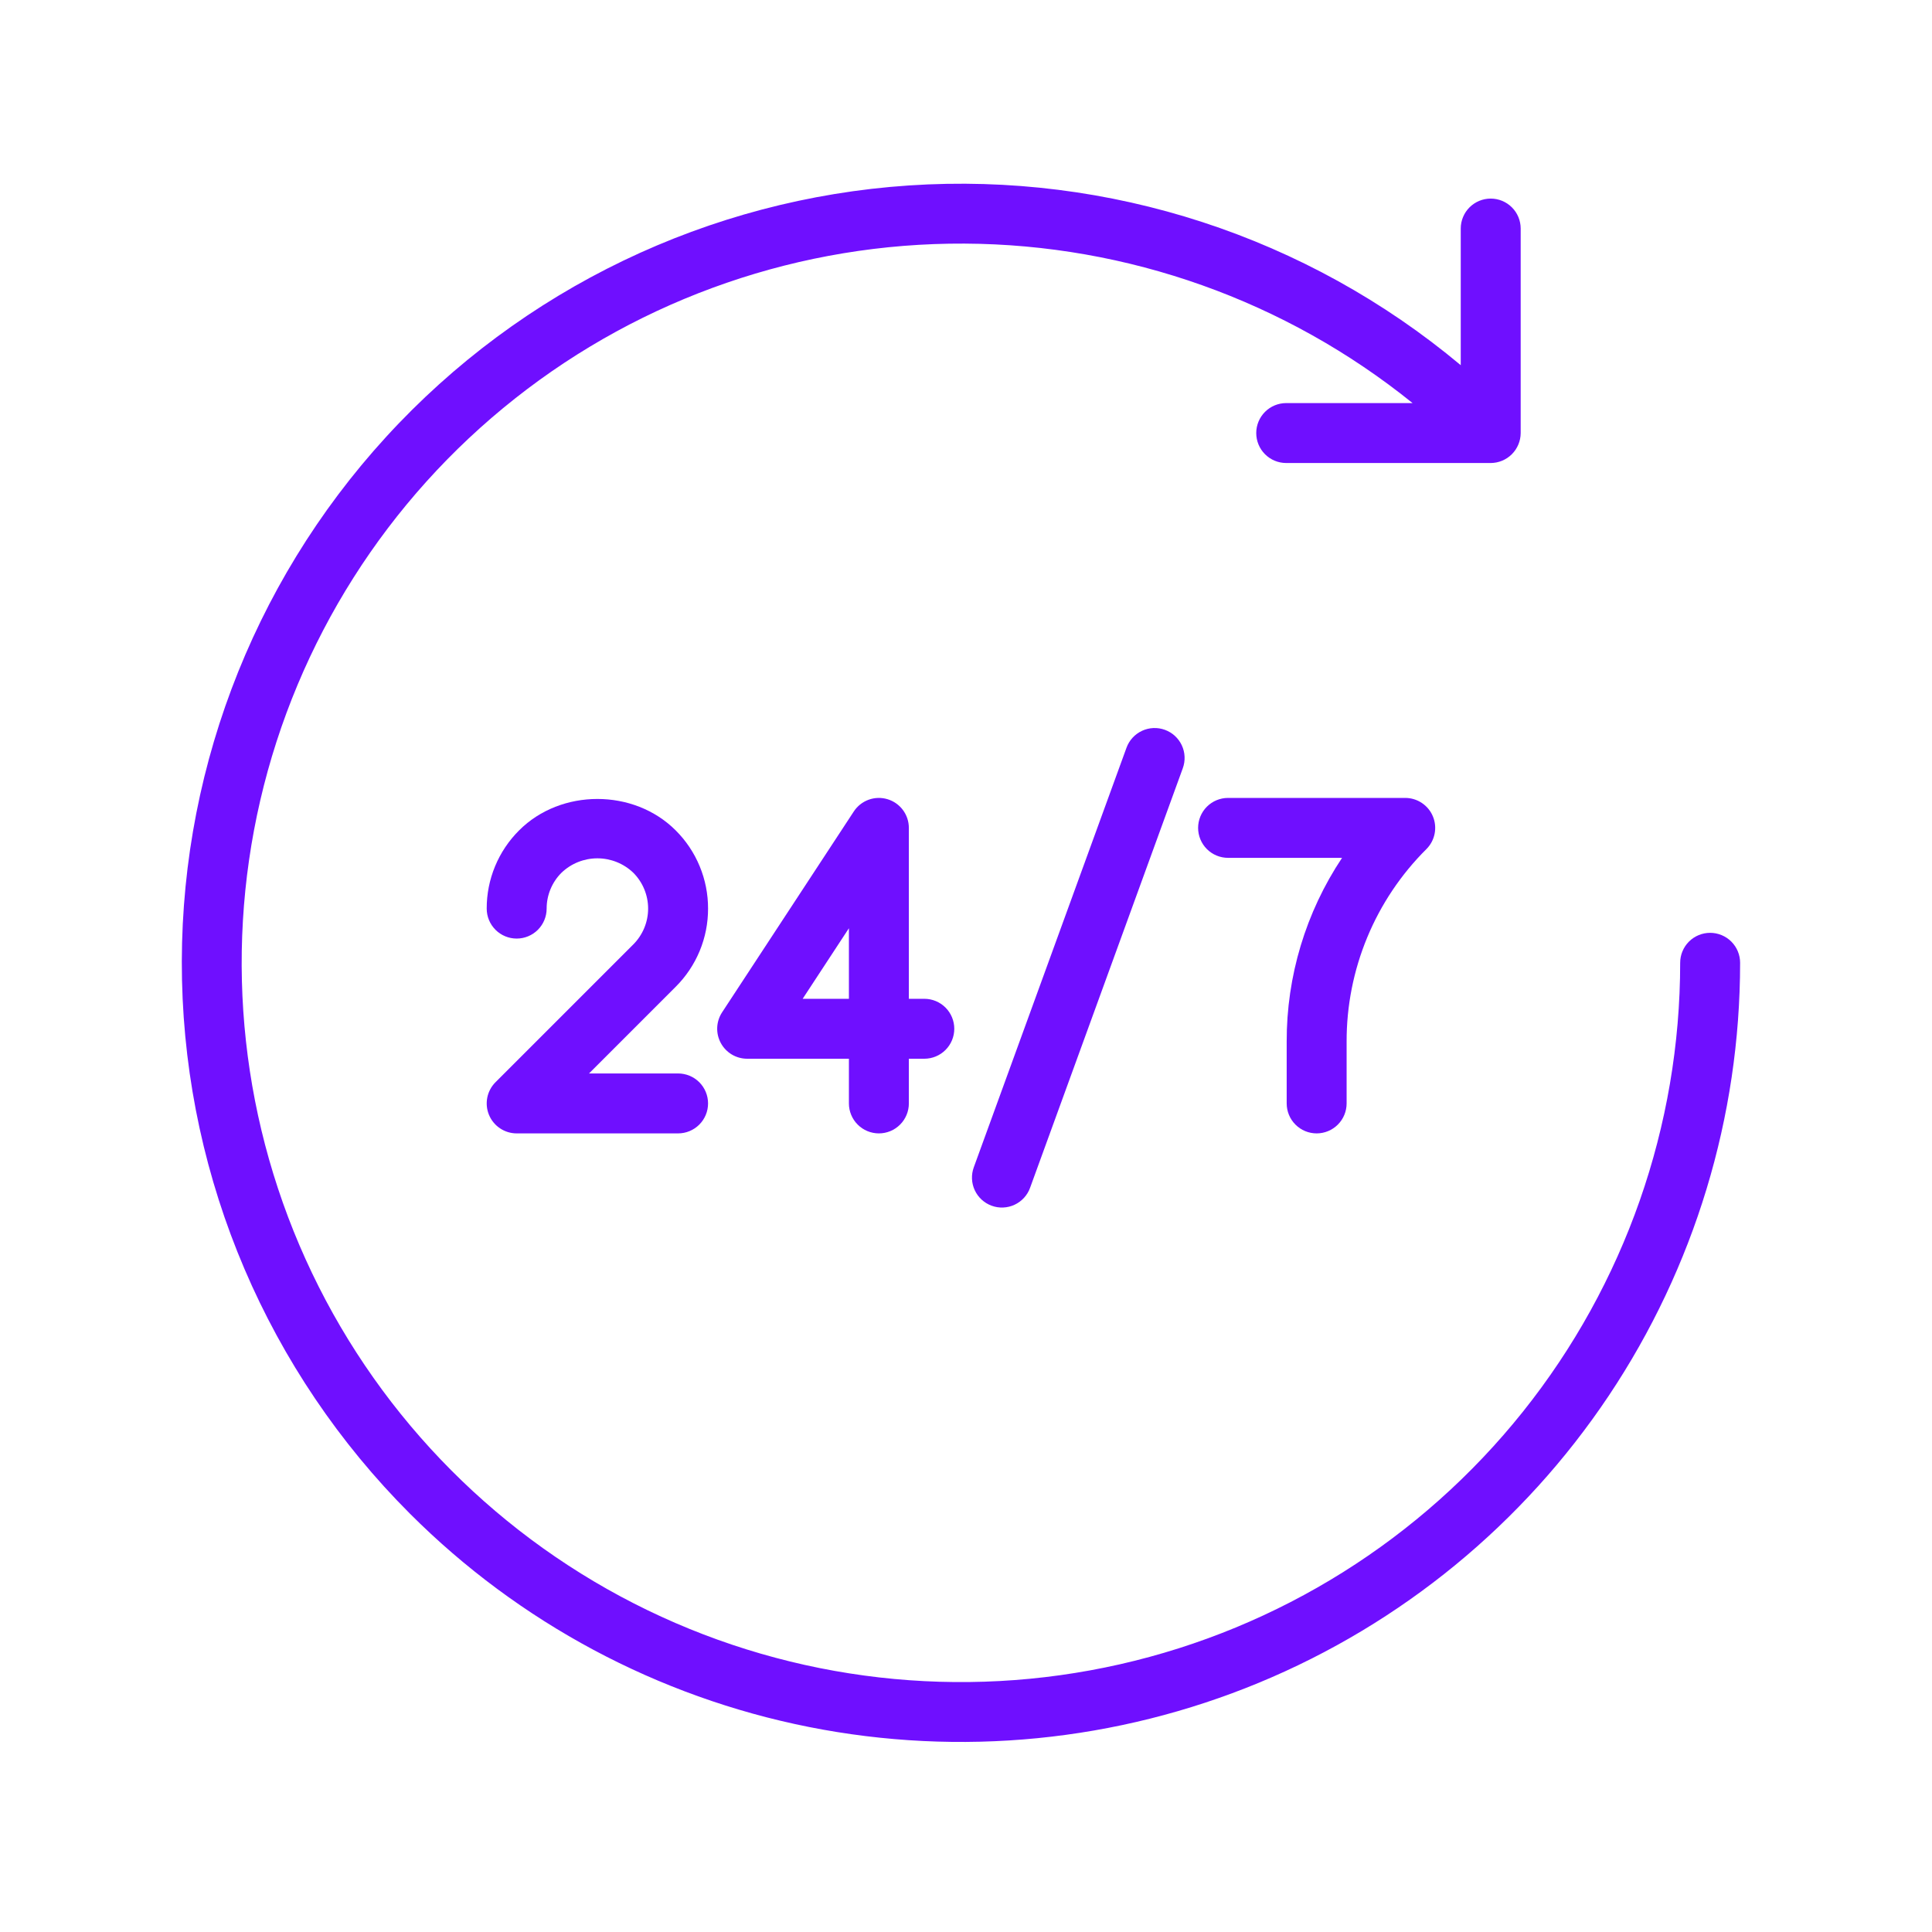 <?xml version="1.0" encoding="UTF-8"?> <svg xmlns="http://www.w3.org/2000/svg" width="137" height="137" viewBox="0 0 137 137" fill="none"> <path d="M121.268 66.148C120.989 66.148 120.712 66.203 120.454 66.31C120.196 66.417 119.962 66.573 119.765 66.77C119.567 66.968 119.411 67.202 119.304 67.46C119.197 67.718 119.143 67.994 119.143 68.273C119.143 79.84 115.212 91.064 107.994 100.102C100.776 109.14 90.7 115.457 79.42 118.015C68.139 120.573 56.325 119.221 45.914 114.18C35.503 109.14 27.115 100.71 22.126 90.274C17.137 79.839 15.843 68.017 18.457 56.75C21.071 45.482 27.438 35.438 36.512 28.265C45.586 21.091 56.829 17.216 68.395 17.274C79.962 17.332 91.165 21.32 100.167 28.583H91.206C90.643 28.583 90.102 28.807 89.704 29.205C89.305 29.604 89.081 30.144 89.081 30.708C89.081 31.272 89.305 31.812 89.704 32.211C90.102 32.609 90.643 32.833 91.206 32.833H105.708C106.271 32.831 106.81 32.606 107.208 32.208C107.606 31.81 107.831 31.271 107.833 30.708V16.207C107.833 15.643 107.609 15.102 107.21 14.704C106.812 14.306 106.271 14.082 105.708 14.082C105.144 14.082 104.604 14.306 104.205 14.704C103.807 15.102 103.583 15.643 103.583 16.207V25.896C92.669 16.768 78.655 12.203 64.459 13.15C50.263 14.098 36.98 20.486 27.377 30.984C17.773 41.481 12.59 55.279 12.906 69.503C13.223 83.727 19.014 97.281 29.075 107.341C36.802 115.068 46.646 120.33 57.364 122.462C68.081 124.593 79.19 123.499 89.286 119.318C99.382 115.136 108.01 108.054 114.081 98.968C120.152 89.883 123.393 79.201 123.393 68.273C123.393 67.994 123.338 67.718 123.231 67.46C123.124 67.202 122.968 66.968 122.77 66.77C122.573 66.573 122.339 66.417 122.081 66.31C121.823 66.203 121.547 66.148 121.268 66.148V66.148Z" fill="#6F0FFF"></path> <path d="M79.881 53.023L69.053 82.773C68.957 83.035 68.913 83.314 68.925 83.593C68.936 83.872 69.003 84.146 69.121 84.4C69.239 84.653 69.405 84.881 69.611 85.07C69.817 85.258 70.058 85.405 70.321 85.5C70.584 85.596 70.862 85.639 71.141 85.626C71.421 85.614 71.695 85.547 71.948 85.428C72.201 85.31 72.428 85.142 72.616 84.936C72.805 84.73 72.951 84.488 73.045 84.225L83.874 54.475C84.066 53.946 84.041 53.361 83.803 52.851C83.564 52.34 83.133 51.945 82.604 51.753C82.074 51.56 81.49 51.586 80.979 51.824C80.469 52.062 80.074 52.493 79.881 53.023V53.023Z" fill="#6F0FFF"></path> <path d="M50.209 64.43C50.212 63.399 50.01 62.378 49.615 61.425C49.221 60.473 48.642 59.608 47.911 58.881C44.945 55.913 39.778 55.913 36.812 58.881C36.081 59.608 35.502 60.472 35.107 61.425C34.712 62.378 34.51 63.399 34.513 64.43C34.513 64.994 34.737 65.534 35.136 65.933C35.534 66.331 36.075 66.555 36.638 66.555C37.202 66.555 37.742 66.331 38.141 65.933C38.539 65.534 38.763 64.994 38.763 64.43C38.762 63.957 38.855 63.489 39.036 63.052C39.217 62.616 39.482 62.219 39.817 61.886C40.502 61.23 41.414 60.865 42.362 60.865C43.309 60.865 44.221 61.23 44.906 61.886C45.58 62.56 45.959 63.475 45.959 64.429C45.959 65.383 45.58 66.297 44.906 66.972L35.136 76.742C34.839 77.039 34.636 77.418 34.554 77.83C34.472 78.242 34.514 78.669 34.675 79.058C34.836 79.446 35.108 79.778 35.458 80.011C35.807 80.245 36.218 80.37 36.638 80.37H48.084C48.648 80.37 49.188 80.146 49.587 79.747C49.985 79.349 50.209 78.808 50.209 78.245C50.209 77.681 49.985 77.141 49.587 76.742C49.188 76.344 48.648 76.12 48.084 76.12H41.768L47.911 69.977C48.642 69.25 49.221 68.386 49.615 67.434C50.01 66.482 50.212 65.461 50.209 64.43V64.43Z" fill="#6F0FFF"></path> <path d="M62.322 80.37C62.602 80.37 62.878 80.315 63.136 80.208C63.394 80.101 63.628 79.945 63.825 79.747C64.023 79.55 64.179 79.316 64.286 79.058C64.393 78.8 64.448 78.524 64.448 78.245V75.076H65.544C66.108 75.076 66.648 74.852 67.047 74.453C67.445 74.055 67.669 73.514 67.669 72.951C67.669 72.387 67.445 71.847 67.047 71.448C66.648 71.049 66.108 70.826 65.544 70.826H64.448V58.706C64.447 58.249 64.3 57.804 64.026 57.437C63.753 57.071 63.369 56.802 62.931 56.671C62.492 56.54 62.023 56.554 61.594 56.71C61.164 56.867 60.796 57.158 60.545 57.54L51.205 71.784C50.994 72.105 50.875 72.476 50.858 72.859C50.842 73.243 50.93 73.623 51.112 73.96C51.294 74.297 51.564 74.579 51.893 74.776C52.222 74.972 52.599 75.076 52.982 75.076H60.197V78.245C60.197 78.524 60.252 78.8 60.359 79.058C60.466 79.316 60.622 79.55 60.82 79.747C61.017 79.945 61.251 80.101 61.509 80.208C61.767 80.315 62.044 80.37 62.322 80.37V80.37ZM56.917 70.826L60.197 65.822V70.826H56.917Z" fill="#6F0FFF"></path> <path d="M91.24 78.245C91.24 78.808 91.463 79.349 91.862 79.747C92.26 80.146 92.801 80.37 93.365 80.37C93.928 80.37 94.469 80.146 94.867 79.747C95.266 79.349 95.49 78.808 95.49 78.245V73.87C95.483 71.332 95.98 68.818 96.951 66.473C97.922 64.128 99.349 61.999 101.149 60.209C101.446 59.912 101.648 59.533 101.73 59.121C101.812 58.709 101.77 58.281 101.609 57.893C101.449 57.505 101.176 57.173 100.827 56.94C100.477 56.706 100.066 56.581 99.646 56.581H87.084C86.52 56.581 85.98 56.805 85.581 57.204C85.183 57.602 84.959 58.143 84.959 58.706C84.959 59.27 85.183 59.81 85.581 60.209C85.98 60.608 86.52 60.831 87.084 60.831H95.166C92.594 64.692 91.227 69.231 91.24 73.87V78.245Z" fill="#6F0FFF"></path> </svg> 